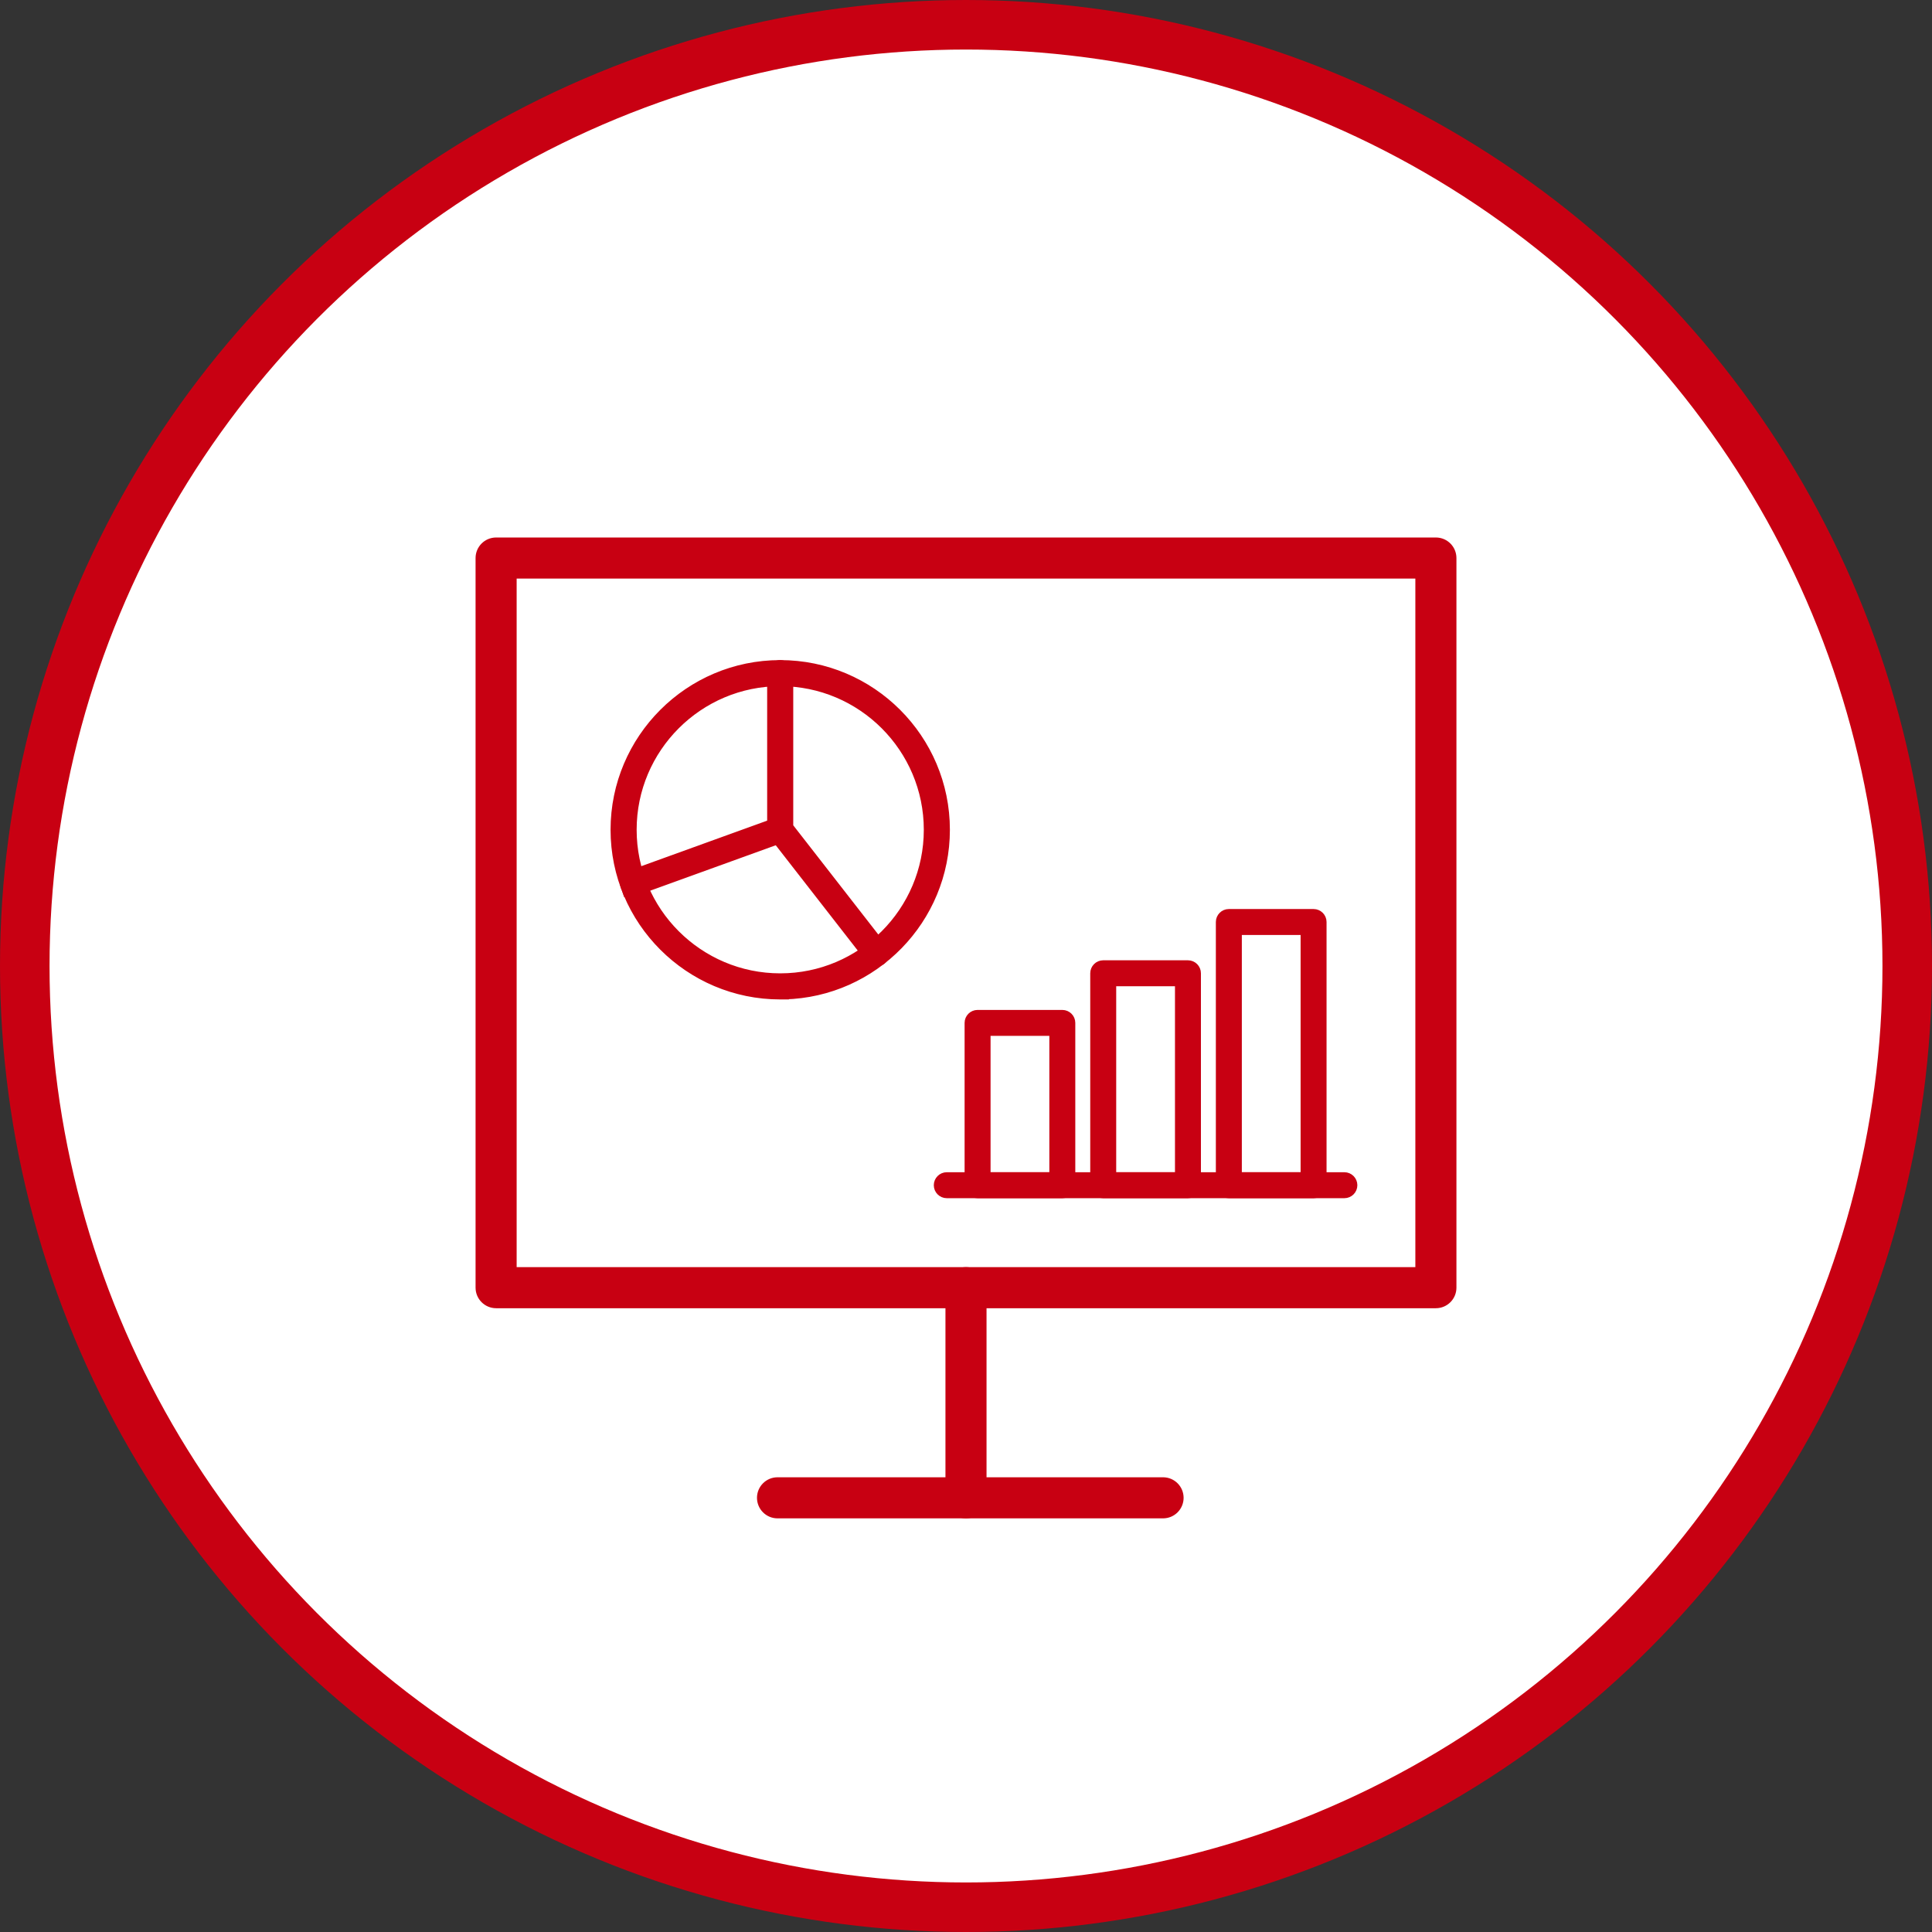 <svg width="156" height="156" viewBox="0 0 156 156" fill="none" xmlns="http://www.w3.org/2000/svg">
<rect x="0" y="0" width="156" height="156" fill="#333333" stroke="none"/>
<circle cx="78" cy="78" r="76" fill="white" stroke="#C80012" stroke-width="4"/>
<path d="M40.059 105.333H115.941C116.691 105.333 117.3 104.724 117.3 103.974V45.059C117.3 44.309 116.691 43.7 115.941 43.7H40.059C39.309 43.7 38.7 44.309 38.7 45.059V103.974C38.7 104.724 39.309 105.333 40.059 105.333ZM114.583 46.417V102.616H41.417V46.417H114.583Z" fill="#C80012" stroke="#C80012" stroke-width="0.6"/>
<path d="M76.641 120.941C76.641 121.691 77.25 122.3 78 122.3C78.75 122.3 79.358 121.691 79.358 120.941V103.972C79.358 103.222 78.75 102.614 78 102.614C77.25 102.614 76.641 103.222 76.641 103.972V120.941Z" fill="#C80012" stroke="#C80012" stroke-width="0.6"/>
<path d="M62.781 122.3H93.912C94.662 122.3 95.271 121.692 95.271 120.942C95.271 120.192 94.662 119.583 93.912 119.583H62.781C62.031 119.583 61.423 120.192 61.423 120.942C61.423 121.692 62.031 122.3 62.781 122.3Z" fill="#C80012" stroke="#C80012" stroke-width="0.6"/>
<path d="M63 80.35H63.35V80.345C70.55 80.159 76.349 74.244 76.349 67C76.349 59.638 70.361 53.65 63 53.65C55.638 53.65 49.65 59.638 49.65 67C49.65 74.362 55.638 80.35 63 80.35ZM51.056 67C51.056 60.414 56.414 55.056 63 55.056C69.585 55.056 74.943 60.414 74.943 67C74.943 73.585 69.585 78.943 63 78.943C56.414 78.943 51.056 73.585 51.056 67Z" fill="#C80012" stroke="#C80012" stroke-width="0.7"/>
<path d="M70.214 77.41L70.214 77.41L62.444 67.431L62.443 67.43C62.35 67.309 62.295 67.158 62.295 67V54.353C62.295 53.965 62.61 53.65 62.998 53.65C63.387 53.65 63.701 53.965 63.701 54.353V66.759L71.323 76.547C71.323 76.547 71.323 76.547 71.323 76.547C71.562 76.853 71.507 77.295 71.201 77.533C71.072 77.634 70.918 77.681 70.769 77.682L70.214 77.41ZM70.214 77.41C70.353 77.588 70.56 77.681 70.769 77.682L70.214 77.41Z" fill="#C80012" stroke="#C80012" stroke-width="0.7"/>
<path d="M50.985 70.972L62.88 66.669C63.064 66.602 63.266 66.698 63.332 66.88C63.399 67.064 63.304 67.266 63.12 67.332M50.985 70.972L50.866 70.643L62.761 66.34L62.761 66.339C63.127 66.207 63.529 66.397 63.661 66.761L63.661 66.761C63.794 67.126 63.605 67.529 63.24 67.661L63.12 67.332M50.985 70.972C50.801 71.038 50.707 71.24 50.773 71.424C50.825 71.568 50.96 71.657 51.105 71.657C51.145 71.657 51.185 71.65 51.225 71.635L63.12 67.332M50.985 70.972L63.239 67.661M63.12 67.332L63.239 67.661M63.239 67.661L51.344 71.965L51.343 71.965C51.266 71.992 51.186 72.007 51.105 72.007C50.819 72.007 50.547 71.831 50.444 71.542M63.239 67.661L50.444 71.542M50.444 71.542C50.312 71.177 50.501 70.775 50.866 70.643L50.444 71.542Z" fill="#C80012" stroke="#C80012" stroke-width="0.7"/>
<path d="M78.935 96.448H85.777C86.19 96.448 86.525 96.113 86.525 95.7V82.594C86.525 82.181 86.19 81.847 85.777 81.847H78.935C78.522 81.847 78.187 82.181 78.187 82.594V95.7C78.187 96.113 78.522 96.448 78.935 96.448ZM85.029 83.342V94.952H79.683V83.342H85.029Z" fill="#C80012" stroke="#C80012" stroke-width="0.6"/>
<path d="M89.08 96.447H95.921C96.334 96.447 96.669 96.112 96.669 95.7V78.587C96.669 78.174 96.334 77.839 95.921 77.839H89.08C88.667 77.839 88.332 78.174 88.332 78.587V95.7C88.332 96.112 88.667 96.447 89.08 96.447ZM95.174 79.335V94.952H89.828V79.335H95.174Z" fill="#C80012" stroke="#C80012" stroke-width="0.6"/>
<path d="M99.223 96.448H106.065C106.478 96.448 106.813 96.113 106.813 95.7V74.448C106.813 74.035 106.478 73.7 106.065 73.7H99.223C98.81 73.7 98.475 74.035 98.475 74.448V95.7C98.475 96.113 98.81 96.448 99.223 96.448ZM105.318 75.196V94.952H99.972V75.196H105.318Z" fill="#C80012" stroke="#C80012" stroke-width="0.6"/>
<path d="M76.448 96.448H108.552C108.965 96.448 109.3 96.113 109.3 95.7C109.3 95.287 108.965 94.952 108.552 94.952H76.448C76.035 94.952 75.7 95.287 75.7 95.7C75.7 96.113 76.035 96.448 76.448 96.448Z" fill="#C80012" stroke="#C80012" stroke-width="0.6"/>
</svg>
